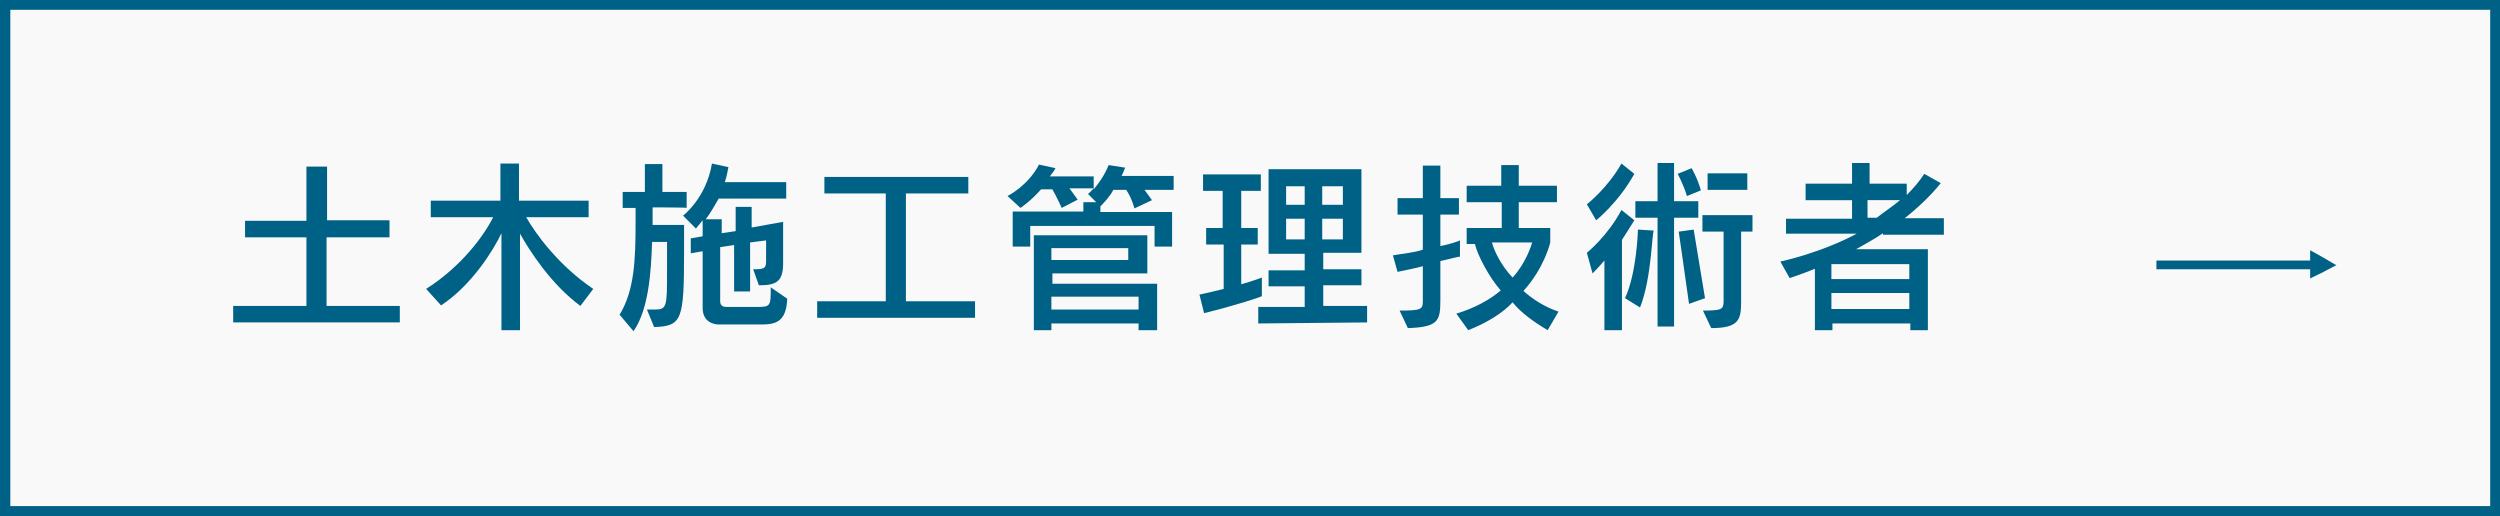 <?xml version="1.0" encoding="utf-8"?>
<!-- Generator: Adobe Illustrator 24.1.0, SVG Export Plug-In . SVG Version: 6.00 Build 0)  -->
<svg version="1.1" id="レイヤー_1" xmlns="http://www.w3.org/2000/svg" xmlns:xlink="http://www.w3.org/1999/xlink" x="0px"
	 y="0px" viewBox="0 0 484.6 100.1" style="enable-background:new 0 0 484.6 100.1;" xml:space="preserve">
<rect x="0" y="0" width="484.6" height="100.1" fill="#333333" stroke="none"/>
<style type="text/css">
	.st0{fill:#F9F9F9;stroke:#006187;stroke-width:2;stroke-miterlimit:10;}
	.st1{fill:#006187;}
</style>
<rect x="1" y="0.9" class="st0" width="482.7" height="98.2"/>
<g>
	<g>
		<g>
			<path class="st1" d="M447.8,48.5v2H418v1.7h29.8V54c0,0-0.1,0,2.6-1.3c2.4-1.3,2.5-1.3,2.5-1.3s-0.1,0-2.6-1.5
				C447.8,48.5,447.8,48.5,447.8,48.5z M448,49.2L448,49.2C448.1,49.2,448.1,49.2,448,49.2z"/>
		</g>
	</g>
	<g>
		<g>
			<path class="st1" d="M45.2,62.5v-3.2h14.2V46H47.5v-3.2h11.9V32.3h4v10.4h12.1V46H63.3v13.3h14.2v3.2H45.2z"/>
			<path class="st1" d="M112.5,59.3c-5.8-4.3-9.9-10.8-11.7-14V64h-3.6V45.2c-1.6,3.4-5.8,10.1-11.7,14L82.6,56
				c6.8-4.3,11.2-10.3,13-13.9H83.5v-3.2H97v-7.2h3.6v7.2h13.5v3.2H102c1.8,3.2,6.3,9.4,13,13.9L112.5,59.3z"/>
			<path class="st1" d="M126.5,40.2v3.4h6.1c0,1.8,0,3.6,0,5.2c0,13.3-0.4,14.4-5.8,14.6l-1.4-3.4c0.4,0,0.5,0,0.9,0
				c0.2,0,0.4,0,0.5,0c2.5,0,2.5-0.4,2.5-7.7c0-1.4,0-3.2,0-5.4h-2.9c-0.2,6.1-0.7,13.1-3.6,17.3l-2.7-3.2c2.9-4.7,3.1-10.8,3.1-18
				v-2.7h-2.5v-3.1h4.3v-5.4h3.4v5.4h4.7v3.1C133.2,40.2,126.5,40.2,126.5,40.2z M147.4,62.9h-7.9c0,0,0,0-0.2,0
				c-0.5,0-3.1-0.2-3.1-3.2v-11l-2.3,0.4v-2.9l2.3-0.4v-3.1c-0.9,1.1-1.3,1.6-1.3,1.6l-2.5-2.5c0,0,4.5-3.4,5.6-10.1l3.2,0.7
				c-0.2,1.1-0.4,2-0.7,2.9h11.9v3.2h-13.1c-0.9,1.6-1.8,3.1-2.5,4h3.1v2.7l2.7-0.4v-4.7h3.1v4l6.1-1.1v8c0,3.6-1.3,4.3-4.7,4.3
				l-1.1-3.1c2.2,0,2.5-0.2,2.5-1.6v-4l-3.1,0.4v9.5h-3.1v-9l-2.7,0.4v10.3c0,0,0,0,0,0.2c0,1.1,0.9,1.1,1.3,1.1h0.2h4.7
				c0.4,0,0.5,0,0.9,0c2.7,0,2.7-0.2,2.7-3.8l3.2,2.2C152.4,62.5,150.3,62.9,147.4,62.9z"/>
			<path class="st1" d="M158.4,61.6v-3.2h13.3V37.5h-11.9v-3.2h27.9v3.2h-12.1v20.9H189v3.2C189,61.6,158.4,61.6,158.4,61.6z"/>
			<path class="st1" d="M221.7,36.6c0.5,0.7,1.6,2.2,1.6,2.2l-3.4,1.6c0,0-0.5-2-1.6-3.6h-2.5c-0.5,1.1-1.8,2.5-2.5,3.2v1.1h13.9
				v6.7h-3.4v-4h-24.1v4h-3.4V41H210v-1.8h2.5l-1.6-1.6c0,0,0.5-0.4,1.1-1.1h-4.7c0.5,0.7,1.6,2.2,1.6,2.2l-3.1,1.6
				c0,0-0.9-2-1.8-3.6h-2.2c-2,2.3-4,3.6-4,3.6l-2.5-2.3c0,0,4-2,6.1-6.1l3.2,0.7c-0.2,0.4-0.7,1.1-1.1,1.6h8.5v2.5
				c0.9-1.1,2-2.5,2.9-4.7l3.2,0.5c-0.2,0.4-0.4,1.1-0.7,1.6h10.1v2.7h-5.9L221.7,36.6L221.7,36.6z M220.7,64v-1.3h-16.9V64h-3.4
				V45.6h22V53H204v2h20.3v9H220.7z M218.7,48.1h-14.9v2.3h14.9V48.1z M220.7,57.5h-16.9V60h16.9V57.5z"/>
			<path class="st1" d="M233.4,60.7l-0.9-3.6c1.8-0.4,3.2-0.7,4.7-1.1v-8.6h-3.4v-3.2h3.2V37h-3.8v-3.2h11.2V37h-3.8v7.2h3.2v3.2
				h-3.2v7.7c2.5-0.7,4-1.3,4-1.3v3.6C244.6,57.5,239.9,59.1,233.4,60.7z M243.9,62.7v-3.2h9v-4h-7v-3.1h7v-3.2h-7V32.8h18V49h-7.4
				v3.2h7.4v3.1h-7.4v4h8.5v3.2L243.9,62.7L243.9,62.7z M252.9,36.1h-3.6v3.6h3.6V36.1z M252.9,42.4h-3.6v4h3.6V42.4z M260.3,36.1
				h-4v3.6h4V36.1z M260.3,42.4h-4v4h4V42.4z"/>
			<path class="st1" d="M279.2,50.6v7.6c0,4-0.4,5.2-6.3,5.4l-1.6-3.4c4.1,0,4.5-0.2,4.5-1.8v-6.8c-1.4,0.4-3.1,0.7-4.9,1.1
				l-0.9-3.2c2.2-0.4,4-0.5,5.8-1.1v-6.8h-4.9v-3.2h4.9v-6.3h3.4v6.3h3.6v3.2h-3.6v6.1c2.5-0.5,3.8-1.1,3.8-1.1v3.2
				C283.1,49.6,281.5,50.1,279.2,50.6z M300,64c-2.7-1.6-5.2-3.4-6.8-5.4c-1.8,2-5,4-8.6,5.4l-2.3-3.2c3.6-1.1,6.5-2.7,8.6-4.5
				c-2.2-2.5-4.5-6.8-5-9h-1.6v-3.1h6.8v-5h-6.8V36h6.7v-4h3.4v4h7.4v3.2h-7.4v5h6.1V47c0,0-1.1,4.9-5.2,9.4c1.8,1.6,4.1,3.1,6.8,4
				L300,64z M289.2,47c0.4,1.6,1.8,4.5,4,6.8c2.5-2.7,3.6-6.1,3.8-6.8H289.2z"/>
			<path class="st1" d="M314.4,46.5V64H311V50.5c-1.1,1.3-2.3,2.5-2.3,2.5l-1.1-4c0,0,4-3.2,6.7-8.3l2.5,2
				C315.9,44.2,315.2,45.2,314.4,46.5z M309.4,42.7l-1.8-3.1c0,0,4-3.1,6.7-7.9l2.5,2C313.7,39.3,309.4,42.7,309.4,42.7z
				 M317.9,59.6l-2.9-1.8c2.3-5,2.5-13.3,2.5-13.3l3.1,0.2C320.2,44.7,320.2,53.9,317.9,59.6z M324.5,42.2v21.1h-3.2V42.2H317V39
				h4.3v-7.4h3.2V39h4.7v3.2H324.5z M327,38c-0.7-2.3-1.8-4.3-1.8-4.3l2.7-1.1c0,0,1.1,1.8,1.8,4.3L327,38z M327.4,58.9
				c-1.1-7.9-2-14-2-14l2.9-0.4c0,0,1.1,6.7,2.2,13.3L327.4,58.9z M337.5,44.9v13.3c0,3.6-0.2,5.4-5.8,5.4l-1.6-3.4
				c3.6,0,4-0.2,4-1.8V44.9H330v-3.2h9.7v3.2H337.5z M331,36.8v-3.2h7.7v3.2H331z"/>
			<path class="st1" d="M365,45.2c-1.6,1.1-3.6,2.2-5.2,3.1h13.9V64h-3.4v-1.3h-15.1V64h-3.4V52.1c-2.7,1.1-4.9,1.8-4.9,1.8
				l-1.8-3.2c0,0,7.7-1.6,14.8-5.4h-13.7v-2.9H359v-3.6h-9v-3.2h9v-4h3.4v4h7.2v2.2c1.3-1.3,2.5-2.7,3.4-4.1l3.2,1.8
				c-2,2.5-4.7,5-7,6.8h7.6v3.2H365V45.2z M370.1,51.2H355v2.9h15.1V51.2z M370.1,56.8H355v3.1h15.1V56.8z M362,38.8v3.4h1.8
				c1.4-1.1,3.2-2.3,4.5-3.4H362z"/>
		</g>
	</g>
</g>
<circle class="st1" cx="437" cy="200.3" r="31.9"/>
</svg>
